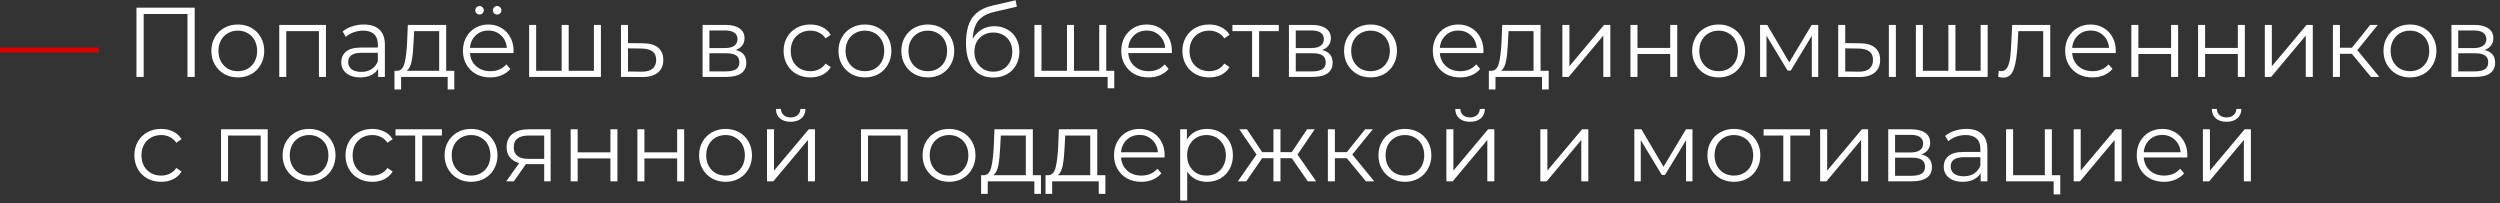 <?xml version="1.0" encoding="UTF-8"?> <svg xmlns="http://www.w3.org/2000/svg" width="455" height="37" viewBox="0 0 455 37" fill="none"><rect x="0" y="0" width="455" height="37" fill="#333333" stroke="none"/> <path d="M-6.10352e-05 8.654H18V9.572H-6.10352e-05V8.654Z" fill="#DE0000"></path> <path d="M35.437 1.4V13.999H34.123V2.552H26.149V13.999H24.835V1.4H35.437ZM43.288 14.089C42.376 14.089 41.554 13.886 40.822 13.477C40.09 13.057 39.514 12.482 39.094 11.749C38.674 11.018 38.464 10.19 38.464 9.266C38.464 8.342 38.674 7.514 39.094 6.782C39.514 6.05 40.09 5.48 40.822 5.072C41.554 4.664 42.376 4.46 43.288 4.46C44.2 4.46 45.022 4.664 45.754 5.072C46.486 5.48 47.056 6.05 47.464 6.782C47.884 7.514 48.094 8.342 48.094 9.266C48.094 10.19 47.884 11.018 47.464 11.749C47.056 12.482 46.486 13.057 45.754 13.477C45.022 13.886 44.2 14.089 43.288 14.089ZM43.288 12.956C43.96 12.956 44.56 12.806 45.088 12.505C45.628 12.194 46.048 11.755 46.348 11.191C46.648 10.627 46.798 9.986 46.798 9.266C46.798 8.546 46.648 7.904 46.348 7.34C46.048 6.776 45.628 6.344 45.088 6.044C44.56 5.732 43.96 5.576 43.288 5.576C42.616 5.576 42.01 5.732 41.47 6.044C40.942 6.344 40.522 6.776 40.21 7.34C39.91 7.904 39.76 8.546 39.76 9.266C39.76 9.986 39.91 10.627 40.21 11.191C40.522 11.755 40.942 12.194 41.47 12.505C42.01 12.806 42.616 12.956 43.288 12.956ZM59.322 4.532V13.999H58.044V5.666H52.104V13.999H50.826V4.532H59.322ZM66.213 4.46C67.449 4.46 68.397 4.772 69.057 5.396C69.717 6.008 70.047 6.92 70.047 8.132V13.999H68.823V12.524C68.535 13.015 68.109 13.399 67.545 13.675C66.993 13.951 66.333 14.089 65.565 14.089C64.509 14.089 63.669 13.838 63.045 13.334C62.421 12.829 62.109 12.164 62.109 11.335C62.109 10.531 62.397 9.884 62.973 9.392C63.561 8.9 64.491 8.654 65.763 8.654H68.769V8.078C68.769 7.262 68.541 6.644 68.085 6.224C67.629 5.792 66.963 5.576 66.087 5.576C65.487 5.576 64.911 5.678 64.359 5.882C63.807 6.074 63.333 6.344 62.937 6.692L62.361 5.738C62.841 5.33 63.417 5.018 64.089 4.802C64.761 4.574 65.469 4.46 66.213 4.46ZM65.763 13.082C66.483 13.082 67.101 12.919 67.617 12.595C68.133 12.259 68.517 11.78 68.769 11.155V9.608H65.799C64.179 9.608 63.369 10.171 63.369 11.3C63.369 11.851 63.579 12.29 63.999 12.614C64.419 12.925 65.007 13.082 65.763 13.082ZM82.683 12.883V16.285H81.477V13.999H72.999V16.285H71.793V12.883H72.333C72.969 12.848 73.401 12.38 73.629 11.479C73.857 10.579 74.013 9.32 74.097 7.7L74.223 4.532H81.207V12.883H82.683ZM75.267 7.772C75.207 9.116 75.093 10.226 74.925 11.101C74.757 11.966 74.457 12.559 74.025 12.883H79.929V5.666H75.375L75.267 7.772ZM93.453 9.662H85.533C85.605 10.646 85.983 11.444 86.667 12.056C87.351 12.655 88.215 12.956 89.259 12.956C89.847 12.956 90.387 12.854 90.879 12.649C91.371 12.434 91.797 12.121 92.157 11.713L92.877 12.541C92.457 13.046 91.929 13.43 91.293 13.694C90.669 13.957 89.979 14.089 89.223 14.089C88.251 14.089 87.387 13.886 86.631 13.477C85.887 13.057 85.305 12.482 84.885 11.749C84.465 11.018 84.255 10.19 84.255 9.266C84.255 8.342 84.453 7.514 84.849 6.782C85.257 6.05 85.809 5.48 86.505 5.072C87.213 4.664 88.005 4.46 88.881 4.46C89.757 4.46 90.543 4.664 91.239 5.072C91.935 5.48 92.481 6.05 92.877 6.782C93.273 7.502 93.471 8.33 93.471 9.266L93.453 9.662ZM88.881 5.558C87.969 5.558 87.201 5.852 86.577 6.44C85.965 7.016 85.617 7.772 85.533 8.708H92.247C92.163 7.772 91.809 7.016 91.185 6.44C90.573 5.852 89.805 5.558 88.881 5.558ZM87.279 2.642C87.063 2.642 86.877 2.57 86.721 2.426C86.577 2.282 86.505 2.096 86.505 1.868C86.505 1.652 86.577 1.472 86.721 1.328C86.877 1.172 87.063 1.094 87.279 1.094C87.483 1.094 87.663 1.172 87.819 1.328C87.975 1.472 88.053 1.652 88.053 1.868C88.053 2.084 87.975 2.27 87.819 2.426C87.675 2.57 87.495 2.642 87.279 2.642ZM90.483 2.642C90.267 2.642 90.081 2.57 89.925 2.426C89.781 2.27 89.709 2.084 89.709 1.868C89.709 1.652 89.787 1.472 89.943 1.328C90.099 1.172 90.279 1.094 90.483 1.094C90.699 1.094 90.879 1.172 91.023 1.328C91.179 1.472 91.257 1.652 91.257 1.868C91.257 2.096 91.179 2.282 91.023 2.426C90.879 2.57 90.699 2.642 90.483 2.642ZM109.368 4.532V13.999H96.3V4.532H97.578V12.883H102.222V4.532H103.5V12.883H108.09V4.532H109.368ZM117.085 7.88C118.273 7.892 119.173 8.156 119.785 8.672C120.409 9.188 120.721 9.932 120.721 10.903C120.721 11.912 120.385 12.685 119.713 13.226C119.053 13.765 118.093 14.03 116.833 14.018L113.017 13.999V4.532H114.295V7.844L117.085 7.88ZM116.761 13.046C117.637 13.057 118.297 12.883 118.741 12.524C119.197 12.152 119.425 11.611 119.425 10.903C119.425 10.207 119.203 9.692 118.759 9.356C118.315 9.02 117.649 8.846 116.761 8.834L114.295 8.798V13.009L116.761 13.046ZM133.901 9.104C135.185 9.404 135.827 10.178 135.827 11.425C135.827 12.254 135.521 12.889 134.909 13.334C134.297 13.777 133.385 13.999 132.173 13.999H127.871V4.532H132.047C133.127 4.532 133.973 4.742 134.585 5.162C135.197 5.582 135.503 6.182 135.503 6.962C135.503 7.478 135.359 7.922 135.071 8.294C134.795 8.654 134.405 8.924 133.901 9.104ZM129.113 8.744H131.957C132.689 8.744 133.247 8.606 133.631 8.33C134.027 8.054 134.225 7.652 134.225 7.124C134.225 6.596 134.027 6.2 133.631 5.936C133.247 5.672 132.689 5.54 131.957 5.54H129.113V8.744ZM132.119 12.992C132.935 12.992 133.547 12.86 133.955 12.595C134.363 12.332 134.567 11.918 134.567 11.354C134.567 10.79 134.381 10.376 134.009 10.111C133.637 9.836 133.049 9.698 132.245 9.698H129.113V12.992H132.119ZM147.493 14.089C146.557 14.089 145.717 13.886 144.973 13.477C144.241 13.069 143.665 12.499 143.245 11.768C142.825 11.024 142.615 10.19 142.615 9.266C142.615 8.342 142.825 7.514 143.245 6.782C143.665 6.05 144.241 5.48 144.973 5.072C145.717 4.664 146.557 4.46 147.493 4.46C148.309 4.46 149.035 4.622 149.671 4.946C150.319 5.258 150.829 5.72 151.201 6.332L150.247 6.98C149.935 6.512 149.539 6.164 149.059 5.936C148.579 5.696 148.057 5.576 147.493 5.576C146.809 5.576 146.191 5.732 145.639 6.044C145.099 6.344 144.673 6.776 144.361 7.34C144.061 7.904 143.911 8.546 143.911 9.266C143.911 9.998 144.061 10.646 144.361 11.21C144.673 11.761 145.099 12.194 145.639 12.505C146.191 12.806 146.809 12.956 147.493 12.956C148.057 12.956 148.579 12.841 149.059 12.614C149.539 12.386 149.935 12.037 150.247 11.569L151.201 12.217C150.829 12.829 150.319 13.297 149.671 13.621C149.023 13.934 148.297 14.089 147.493 14.089ZM157.423 14.089C156.511 14.089 155.689 13.886 154.957 13.477C154.225 13.057 153.649 12.482 153.229 11.749C152.809 11.018 152.599 10.19 152.599 9.266C152.599 8.342 152.809 7.514 153.229 6.782C153.649 6.05 154.225 5.48 154.957 5.072C155.689 4.664 156.511 4.46 157.423 4.46C158.335 4.46 159.157 4.664 159.889 5.072C160.621 5.48 161.191 6.05 161.599 6.782C162.019 7.514 162.229 8.342 162.229 9.266C162.229 10.19 162.019 11.018 161.599 11.749C161.191 12.482 160.621 13.057 159.889 13.477C159.157 13.886 158.335 14.089 157.423 14.089ZM157.423 12.956C158.095 12.956 158.695 12.806 159.223 12.505C159.763 12.194 160.183 11.755 160.483 11.191C160.783 10.627 160.933 9.986 160.933 9.266C160.933 8.546 160.783 7.904 160.483 7.34C160.183 6.776 159.763 6.344 159.223 6.044C158.695 5.732 158.095 5.576 157.423 5.576C156.751 5.576 156.145 5.732 155.605 6.044C155.077 6.344 154.657 6.776 154.345 7.34C154.045 7.904 153.895 8.546 153.895 9.266C153.895 9.986 154.045 10.627 154.345 11.191C154.657 11.755 155.077 12.194 155.605 12.505C156.145 12.806 156.751 12.956 157.423 12.956ZM168.867 14.089C167.955 14.089 167.133 13.886 166.401 13.477C165.669 13.057 165.093 12.482 164.673 11.749C164.253 11.018 164.043 10.19 164.043 9.266C164.043 8.342 164.253 7.514 164.673 6.782C165.093 6.05 165.669 5.48 166.401 5.072C167.133 4.664 167.955 4.46 168.867 4.46C169.779 4.46 170.601 4.664 171.333 5.072C172.065 5.48 172.635 6.05 173.043 6.782C173.463 7.514 173.673 8.342 173.673 9.266C173.673 10.19 173.463 11.018 173.043 11.749C172.635 12.482 172.065 13.057 171.333 13.477C170.601 13.886 169.779 14.089 168.867 14.089ZM168.867 12.956C169.539 12.956 170.139 12.806 170.667 12.505C171.207 12.194 171.627 11.755 171.927 11.191C172.227 10.627 172.377 9.986 172.377 9.266C172.377 8.546 172.227 7.904 171.927 7.34C171.627 6.776 171.207 6.344 170.667 6.044C170.139 5.732 169.539 5.576 168.867 5.576C168.195 5.576 167.589 5.732 167.049 6.044C166.521 6.344 166.101 6.776 165.789 7.34C165.489 7.904 165.339 8.546 165.339 9.266C165.339 9.986 165.489 10.627 165.789 11.191C166.101 11.755 166.521 12.194 167.049 12.505C167.589 12.806 168.195 12.956 168.867 12.956ZM180.994 4.766C181.87 4.766 182.65 4.964 183.334 5.36C184.03 5.744 184.57 6.29 184.954 6.998C185.338 7.694 185.53 8.492 185.53 9.392C185.53 10.316 185.326 11.137 184.918 11.857C184.522 12.566 183.964 13.117 183.244 13.514C182.524 13.909 181.696 14.107 180.76 14.107C179.188 14.107 177.97 13.556 177.106 12.451C176.242 11.348 175.81 9.824 175.81 7.88C175.81 5.852 176.194 4.298 176.962 3.218C177.742 2.138 178.954 1.406 180.598 1.022L184.846 0.05L185.062 1.22L181.066 2.138C179.71 2.438 178.714 2.972 178.078 3.74C177.442 4.496 177.094 5.618 177.034 7.106C177.418 6.374 177.952 5.804 178.636 5.396C179.32 4.976 180.106 4.766 180.994 4.766ZM180.796 13.046C181.456 13.046 182.044 12.896 182.56 12.595C183.088 12.284 183.496 11.851 183.784 11.3C184.084 10.748 184.234 10.123 184.234 9.428C184.234 8.732 184.09 8.12 183.802 7.592C183.514 7.064 183.106 6.656 182.578 6.368C182.062 6.068 181.468 5.918 180.796 5.918C180.124 5.918 179.524 6.068 178.996 6.368C178.48 6.656 178.072 7.064 177.772 7.592C177.484 8.12 177.34 8.732 177.34 9.428C177.34 10.123 177.484 10.748 177.772 11.3C178.072 11.851 178.486 12.284 179.014 12.595C179.542 12.896 180.136 13.046 180.796 13.046ZM201.337 4.532V13.999H188.269V4.532H189.547V12.883H194.191V4.532H195.469V12.883H200.059V4.532H201.337ZM202.795 12.883V16.07H201.589V13.999H199.987V12.883H202.795ZM213.266 9.662H205.346C205.418 10.646 205.796 11.444 206.48 12.056C207.164 12.655 208.028 12.956 209.072 12.956C209.66 12.956 210.2 12.854 210.692 12.649C211.184 12.434 211.61 12.121 211.97 11.713L212.69 12.541C212.27 13.046 211.742 13.43 211.106 13.694C210.482 13.957 209.792 14.089 209.036 14.089C208.064 14.089 207.2 13.886 206.444 13.477C205.7 13.057 205.118 12.482 204.698 11.749C204.278 11.018 204.068 10.19 204.068 9.266C204.068 8.342 204.266 7.514 204.662 6.782C205.07 6.05 205.622 5.48 206.318 5.072C207.026 4.664 207.818 4.46 208.694 4.46C209.57 4.46 210.356 4.664 211.052 5.072C211.748 5.48 212.294 6.05 212.69 6.782C213.086 7.502 213.284 8.33 213.284 9.266L213.266 9.662ZM208.694 5.558C207.782 5.558 207.014 5.852 206.39 6.44C205.778 7.016 205.43 7.772 205.346 8.708H212.06C211.976 7.772 211.622 7.016 210.998 6.44C210.386 5.852 209.618 5.558 208.694 5.558ZM220.073 14.089C219.137 14.089 218.297 13.886 217.553 13.477C216.821 13.069 216.245 12.499 215.825 11.768C215.405 11.024 215.195 10.19 215.195 9.266C215.195 8.342 215.405 7.514 215.825 6.782C216.245 6.05 216.821 5.48 217.553 5.072C218.297 4.664 219.137 4.46 220.073 4.46C220.889 4.46 221.615 4.622 222.251 4.946C222.899 5.258 223.409 5.72 223.781 6.332L222.827 6.98C222.515 6.512 222.119 6.164 221.639 5.936C221.159 5.696 220.637 5.576 220.073 5.576C219.389 5.576 218.771 5.732 218.219 6.044C217.679 6.344 217.253 6.776 216.941 7.34C216.641 7.904 216.491 8.546 216.491 9.266C216.491 9.998 216.641 10.646 216.941 11.21C217.253 11.761 217.679 12.194 218.219 12.505C218.771 12.806 219.389 12.956 220.073 12.956C220.637 12.956 221.159 12.841 221.639 12.614C222.119 12.386 222.515 12.037 222.827 11.569L223.781 12.217C223.409 12.829 222.899 13.297 222.251 13.621C221.603 13.934 220.877 14.089 220.073 14.089ZM232.74 5.666H229.158V13.999H227.88V5.666H224.298V4.532H232.74V5.666ZM240.617 9.104C241.901 9.404 242.543 10.178 242.543 11.425C242.543 12.254 242.237 12.889 241.625 13.334C241.013 13.777 240.101 13.999 238.889 13.999H234.587V4.532H238.763C239.843 4.532 240.689 4.742 241.301 5.162C241.913 5.582 242.219 6.182 242.219 6.962C242.219 7.478 242.075 7.922 241.787 8.294C241.511 8.654 241.121 8.924 240.617 9.104ZM235.829 8.744H238.673C239.405 8.744 239.963 8.606 240.347 8.33C240.743 8.054 240.941 7.652 240.941 7.124C240.941 6.596 240.743 6.2 240.347 5.936C239.963 5.672 239.405 5.54 238.673 5.54H235.829V8.744ZM238.835 12.992C239.651 12.992 240.263 12.86 240.671 12.595C241.079 12.332 241.283 11.918 241.283 11.354C241.283 10.79 241.097 10.376 240.725 10.111C240.353 9.836 239.765 9.698 238.961 9.698H235.829V12.992H238.835ZM249.445 14.089C248.533 14.089 247.711 13.886 246.979 13.477C246.247 13.057 245.671 12.482 245.251 11.749C244.831 11.018 244.621 10.19 244.621 9.266C244.621 8.342 244.831 7.514 245.251 6.782C245.671 6.05 246.247 5.48 246.979 5.072C247.711 4.664 248.533 4.46 249.445 4.46C250.357 4.46 251.179 4.664 251.911 5.072C252.643 5.48 253.213 6.05 253.621 6.782C254.041 7.514 254.251 8.342 254.251 9.266C254.251 10.19 254.041 11.018 253.621 11.749C253.213 12.482 252.643 13.057 251.911 13.477C251.179 13.886 250.357 14.089 249.445 14.089ZM249.445 12.956C250.117 12.956 250.717 12.806 251.245 12.505C251.785 12.194 252.205 11.755 252.505 11.191C252.805 10.627 252.955 9.986 252.955 9.266C252.955 8.546 252.805 7.904 252.505 7.34C252.205 6.776 251.785 6.344 251.245 6.044C250.717 5.732 250.117 5.576 249.445 5.576C248.773 5.576 248.167 5.732 247.627 6.044C247.099 6.344 246.679 6.776 246.367 7.34C246.067 7.904 245.917 8.546 245.917 9.266C245.917 9.986 246.067 10.627 246.367 11.191C246.679 11.755 247.099 12.194 247.627 12.505C248.167 12.806 248.773 12.956 249.445 12.956ZM269.973 9.662H262.053C262.125 10.646 262.503 11.444 263.187 12.056C263.871 12.655 264.735 12.956 265.779 12.956C266.367 12.956 266.907 12.854 267.399 12.649C267.891 12.434 268.317 12.121 268.677 11.713L269.397 12.541C268.977 13.046 268.449 13.43 267.813 13.694C267.189 13.957 266.499 14.089 265.743 14.089C264.771 14.089 263.907 13.886 263.151 13.477C262.407 13.057 261.825 12.482 261.405 11.749C260.985 11.018 260.775 10.19 260.775 9.266C260.775 8.342 260.973 7.514 261.369 6.782C261.777 6.05 262.329 5.48 263.025 5.072C263.733 4.664 264.525 4.46 265.401 4.46C266.277 4.46 267.063 4.664 267.759 5.072C268.455 5.48 269.001 6.05 269.397 6.782C269.793 7.502 269.991 8.33 269.991 9.266L269.973 9.662ZM265.401 5.558C264.489 5.558 263.721 5.852 263.097 6.44C262.485 7.016 262.137 7.772 262.053 8.708H268.767C268.683 7.772 268.329 7.016 267.705 6.44C267.093 5.852 266.325 5.558 265.401 5.558ZM281.861 12.883V16.285H280.655V13.999H272.177V16.285H270.971V12.883H271.511C272.147 12.848 272.579 12.38 272.807 11.479C273.035 10.579 273.191 9.32 273.275 7.7L273.401 4.532H280.385V12.883H281.861ZM274.445 7.772C274.385 9.116 274.271 10.226 274.103 11.101C273.935 11.966 273.635 12.559 273.203 12.883H279.107V5.666H274.553L274.445 7.772ZM284.351 4.532H285.629V12.056L291.947 4.532H293.081V13.999H291.803V6.476L285.503 13.999H284.351V4.532ZM296.744 4.532H298.022V8.726H303.98V4.532H305.258V13.999H303.98V9.824H298.022V13.999H296.744V4.532ZM312.796 14.089C311.884 14.089 311.062 13.886 310.33 13.477C309.598 13.057 309.022 12.482 308.602 11.749C308.182 11.018 307.972 10.19 307.972 9.266C307.972 8.342 308.182 7.514 308.602 6.782C309.022 6.05 309.598 5.48 310.33 5.072C311.062 4.664 311.884 4.46 312.796 4.46C313.708 4.46 314.53 4.664 315.262 5.072C315.994 5.48 316.564 6.05 316.972 6.782C317.392 7.514 317.602 8.342 317.602 9.266C317.602 10.19 317.392 11.018 316.972 11.749C316.564 12.482 315.994 13.057 315.262 13.477C314.53 13.886 313.708 14.089 312.796 14.089ZM312.796 12.956C313.468 12.956 314.068 12.806 314.596 12.505C315.136 12.194 315.556 11.755 315.856 11.191C316.156 10.627 316.306 9.986 316.306 9.266C316.306 8.546 316.156 7.904 315.856 7.34C315.556 6.776 315.136 6.344 314.596 6.044C314.068 5.732 313.468 5.576 312.796 5.576C312.124 5.576 311.518 5.732 310.978 6.044C310.45 6.344 310.03 6.776 309.718 7.34C309.418 7.904 309.268 8.546 309.268 9.266C309.268 9.986 309.418 10.627 309.718 11.191C310.03 11.755 310.45 12.194 310.978 12.505C311.518 12.806 312.124 12.956 312.796 12.956ZM330.918 4.532V13.999H329.748V6.512L325.914 12.848H325.338L321.504 6.494V13.999H320.334V4.532H321.63L325.644 11.354L329.73 4.532H330.918ZM338.532 7.88C339.72 7.892 340.626 8.156 341.25 8.672C341.874 9.188 342.186 9.932 342.186 10.903C342.186 11.912 341.85 12.685 341.178 13.226C340.506 13.765 339.546 14.03 338.298 14.018L334.554 13.999V4.532H335.832V7.844L338.532 7.88ZM343.77 4.532H345.048V13.999H343.77V4.532ZM338.226 13.046C339.102 13.057 339.762 12.883 340.206 12.524C340.662 12.152 340.89 11.611 340.89 10.903C340.89 10.207 340.668 9.692 340.224 9.356C339.78 9.02 339.114 8.846 338.226 8.834L335.832 8.798V13.009L338.226 13.046ZM361.755 4.532V13.999H348.687V4.532H349.965V12.883H354.609V4.532H355.887V12.883H360.477V4.532H361.755ZM373.144 4.532V13.999H371.866V5.666H367.33L367.204 8.006C367.108 9.974 366.88 11.486 366.52 12.541C366.16 13.598 365.518 14.126 364.594 14.126C364.342 14.126 364.036 14.078 363.676 13.982L363.766 12.883C363.982 12.931 364.132 12.956 364.216 12.956C364.708 12.956 365.08 12.727 365.332 12.271C365.584 11.816 365.752 11.252 365.836 10.579C365.92 9.908 365.992 9.02 366.052 7.916L366.214 4.532H373.144ZM385.057 9.662H377.137C377.209 10.646 377.587 11.444 378.271 12.056C378.955 12.655 379.819 12.956 380.863 12.956C381.451 12.956 381.991 12.854 382.483 12.649C382.975 12.434 383.401 12.121 383.761 11.713L384.481 12.541C384.061 13.046 383.533 13.43 382.897 13.694C382.273 13.957 381.583 14.089 380.827 14.089C379.855 14.089 378.991 13.886 378.235 13.477C377.491 13.057 376.909 12.482 376.489 11.749C376.069 11.018 375.859 10.19 375.859 9.266C375.859 8.342 376.057 7.514 376.453 6.782C376.861 6.05 377.413 5.48 378.109 5.072C378.817 4.664 379.609 4.46 380.485 4.46C381.361 4.46 382.147 4.664 382.843 5.072C383.539 5.48 384.085 6.05 384.481 6.782C384.877 7.502 385.075 8.33 385.075 9.266L385.057 9.662ZM380.485 5.558C379.573 5.558 378.805 5.852 378.181 6.44C377.569 7.016 377.221 7.772 377.137 8.708H383.851C383.767 7.772 383.413 7.016 382.789 6.44C382.177 5.852 381.409 5.558 380.485 5.558ZM387.904 4.532H389.182V8.726H395.14V4.532H396.418V13.999H395.14V9.824H389.182V13.999H387.904V4.532ZM400.05 4.532H401.328V8.726H407.286V4.532H408.564V13.999H407.286V9.824H401.328V13.999H400.05V4.532ZM412.197 4.532H413.475V12.056L419.793 4.532H420.927V13.999H419.649V6.476L413.349 13.999H412.197V4.532ZM428.027 9.788H425.867V13.999H424.589V4.532H425.867V8.69H428.045L431.375 4.532H432.761L429.035 9.122L433.031 13.999H431.519L428.027 9.788ZM438.62 14.089C437.708 14.089 436.886 13.886 436.154 13.477C435.422 13.057 434.846 12.482 434.426 11.749C434.006 11.018 433.796 10.19 433.796 9.266C433.796 8.342 434.006 7.514 434.426 6.782C434.846 6.05 435.422 5.48 436.154 5.072C436.886 4.664 437.708 4.46 438.62 4.46C439.532 4.46 440.354 4.664 441.086 5.072C441.818 5.48 442.388 6.05 442.796 6.782C443.216 7.514 443.426 8.342 443.426 9.266C443.426 10.19 443.216 11.018 442.796 11.749C442.388 12.482 441.818 13.057 441.086 13.477C440.354 13.886 439.532 14.089 438.62 14.089ZM438.62 12.956C439.292 12.956 439.892 12.806 440.42 12.505C440.96 12.194 441.38 11.755 441.68 11.191C441.98 10.627 442.13 9.986 442.13 9.266C442.13 8.546 441.98 7.904 441.68 7.34C441.38 6.776 440.96 6.344 440.42 6.044C439.892 5.732 439.292 5.576 438.62 5.576C437.948 5.576 437.342 5.732 436.802 6.044C436.274 6.344 435.854 6.776 435.542 7.34C435.242 7.904 435.092 8.546 435.092 9.266C435.092 9.986 435.242 10.627 435.542 11.191C435.854 11.755 436.274 12.194 436.802 12.505C437.342 12.806 437.948 12.956 438.62 12.956ZM452.188 9.104C453.472 9.404 454.114 10.178 454.114 11.425C454.114 12.254 453.808 12.889 453.196 13.334C452.584 13.777 451.672 13.999 450.46 13.999H446.158V4.532H450.334C451.414 4.532 452.26 4.742 452.872 5.162C453.484 5.582 453.79 6.182 453.79 6.962C453.79 7.478 453.646 7.922 453.358 8.294C453.082 8.654 452.692 8.924 452.188 9.104ZM447.4 8.744H450.244C450.976 8.744 451.534 8.606 451.918 8.33C452.314 8.054 452.512 7.652 452.512 7.124C452.512 6.596 452.314 6.2 451.918 5.936C451.534 5.672 450.976 5.54 450.244 5.54H447.4V8.744ZM450.406 12.992C451.222 12.992 451.834 12.86 452.242 12.595C452.65 12.332 452.854 11.918 452.854 11.354C452.854 10.79 452.668 10.376 452.296 10.111C451.924 9.836 451.336 9.698 450.532 9.698H447.4V12.992H450.406ZM29.333 33.09C28.397 33.09 27.557 32.886 26.813 32.477C26.081 32.069 25.505 31.5 25.085 30.767C24.665 30.023 24.455 29.189 24.455 28.265C24.455 27.341 24.665 26.514 25.085 25.782C25.505 25.049 26.081 24.48 26.813 24.072C27.557 23.663 28.397 23.459 29.333 23.459C30.149 23.459 30.875 23.622 31.511 23.945C32.159 24.258 32.669 24.72 33.041 25.331L32.087 25.98C31.775 25.512 31.379 25.163 30.899 24.936C30.419 24.695 29.897 24.576 29.333 24.576C28.649 24.576 28.031 24.732 27.479 25.044C26.939 25.343 26.513 25.776 26.201 26.34C25.901 26.904 25.751 27.546 25.751 28.265C25.751 28.997 25.901 29.645 26.201 30.209C26.513 30.762 26.939 31.194 27.479 31.506C28.031 31.805 28.649 31.956 29.333 31.956C29.897 31.956 30.419 31.841 30.899 31.613C31.379 31.386 31.775 31.038 32.087 30.57L33.041 31.218C32.669 31.829 32.159 32.297 31.511 32.621C30.863 32.934 30.137 33.09 29.333 33.09ZM48.722 23.532V32.999H47.444V24.666H41.504V32.999H40.226V23.532H48.722ZM56.261 33.09C55.349 33.09 54.527 32.886 53.795 32.477C53.063 32.057 52.487 31.482 52.067 30.75C51.647 30.017 51.437 29.189 51.437 28.265C51.437 27.341 51.647 26.514 52.067 25.782C52.487 25.049 53.063 24.48 53.795 24.072C54.527 23.663 55.349 23.459 56.261 23.459C57.173 23.459 57.995 23.663 58.727 24.072C59.459 24.48 60.029 25.049 60.437 25.782C60.857 26.514 61.067 27.341 61.067 28.265C61.067 29.189 60.857 30.017 60.437 30.75C60.029 31.482 59.459 32.057 58.727 32.477C57.995 32.886 57.173 33.09 56.261 33.09ZM56.261 31.956C56.933 31.956 57.533 31.805 58.061 31.506C58.601 31.194 59.021 30.756 59.321 30.192C59.621 29.628 59.771 28.985 59.771 28.265C59.771 27.546 59.621 26.904 59.321 26.34C59.021 25.776 58.601 25.343 58.061 25.044C57.533 24.732 56.933 24.576 56.261 24.576C55.589 24.576 54.983 24.732 54.443 25.044C53.915 25.343 53.495 25.776 53.183 26.34C52.883 26.904 52.733 27.546 52.733 28.265C52.733 28.985 52.883 29.628 53.183 30.192C53.495 30.756 53.915 31.194 54.443 31.506C54.983 31.805 55.589 31.956 56.261 31.956ZM67.758 33.09C66.822 33.09 65.982 32.886 65.238 32.477C64.506 32.069 63.93 31.5 63.51 30.767C63.09 30.023 62.88 29.189 62.88 28.265C62.88 27.341 63.09 26.514 63.51 25.782C63.93 25.049 64.506 24.48 65.238 24.072C65.982 23.663 66.822 23.459 67.758 23.459C68.574 23.459 69.3 23.622 69.936 23.945C70.584 24.258 71.094 24.72 71.466 25.331L70.512 25.98C70.2 25.512 69.804 25.163 69.324 24.936C68.844 24.695 68.322 24.576 67.758 24.576C67.074 24.576 66.456 24.732 65.904 25.044C65.364 25.343 64.938 25.776 64.626 26.34C64.326 26.904 64.176 27.546 64.176 28.265C64.176 28.997 64.326 29.645 64.626 30.209C64.938 30.762 65.364 31.194 65.904 31.506C66.456 31.805 67.074 31.956 67.758 31.956C68.322 31.956 68.844 31.841 69.324 31.613C69.804 31.386 70.2 31.038 70.512 30.57L71.466 31.218C71.094 31.829 70.584 32.297 69.936 32.621C69.288 32.934 68.562 33.09 67.758 33.09ZM80.425 24.666H76.843V32.999H75.565V24.666H71.983V23.532H80.425V24.666ZM85.74 33.09C84.828 33.09 84.006 32.886 83.274 32.477C82.542 32.057 81.966 31.482 81.546 30.75C81.126 30.017 80.916 29.189 80.916 28.265C80.916 27.341 81.126 26.514 81.546 25.782C81.966 25.049 82.542 24.48 83.274 24.072C84.006 23.663 84.828 23.459 85.74 23.459C86.652 23.459 87.474 23.663 88.206 24.072C88.938 24.48 89.508 25.049 89.916 25.782C90.336 26.514 90.546 27.341 90.546 28.265C90.546 29.189 90.336 30.017 89.916 30.75C89.508 31.482 88.938 32.057 88.206 32.477C87.474 32.886 86.652 33.09 85.74 33.09ZM85.74 31.956C86.412 31.956 87.012 31.805 87.54 31.506C88.08 31.194 88.5 30.756 88.8 30.192C89.1 29.628 89.25 28.985 89.25 28.265C89.25 27.546 89.1 26.904 88.8 26.34C88.5 25.776 88.08 25.343 87.54 25.044C87.012 24.732 86.412 24.576 85.74 24.576C85.068 24.576 84.462 24.732 83.922 25.044C83.394 25.343 82.974 25.776 82.662 26.34C82.362 26.904 82.212 27.546 82.212 28.265C82.212 28.985 82.362 29.628 82.662 30.192C82.974 30.756 83.394 31.194 83.922 31.506C84.462 31.805 85.068 31.956 85.74 31.956ZM100.215 23.532V32.999H99.045V29.867H96.075H95.715L93.519 32.999H92.133L94.491 29.688C93.759 29.483 93.195 29.136 92.799 28.643C92.403 28.151 92.205 27.527 92.205 26.771C92.205 25.715 92.565 24.912 93.285 24.36C94.005 23.808 94.989 23.532 96.237 23.532H100.215ZM93.501 26.808C93.501 28.212 94.395 28.913 96.183 28.913H99.045V24.666H96.273C94.425 24.666 93.501 25.38 93.501 26.808ZM103.859 23.532H105.137V27.726H111.095V23.532H112.373V32.999H111.095V28.823H105.137V32.999H103.859V23.532ZM116.005 23.532H117.283V27.726H123.241V23.532H124.519V32.999H123.241V28.823H117.283V32.999H116.005V23.532ZM132.058 33.09C131.146 33.09 130.324 32.886 129.592 32.477C128.86 32.057 128.284 31.482 127.864 30.75C127.444 30.017 127.234 29.189 127.234 28.265C127.234 27.341 127.444 26.514 127.864 25.782C128.284 25.049 128.86 24.48 129.592 24.072C130.324 23.663 131.146 23.459 132.058 23.459C132.97 23.459 133.792 23.663 134.524 24.072C135.256 24.48 135.826 25.049 136.234 25.782C136.654 26.514 136.864 27.341 136.864 28.265C136.864 29.189 136.654 30.017 136.234 30.75C135.826 31.482 135.256 32.057 134.524 32.477C133.792 32.886 132.97 33.09 132.058 33.09ZM132.058 31.956C132.73 31.956 133.33 31.805 133.858 31.506C134.398 31.194 134.818 30.756 135.118 30.192C135.418 29.628 135.568 28.985 135.568 28.265C135.568 27.546 135.418 26.904 135.118 26.34C134.818 25.776 134.398 25.343 133.858 25.044C133.33 24.732 132.73 24.576 132.058 24.576C131.386 24.576 130.78 24.732 130.24 25.044C129.712 25.343 129.292 25.776 128.98 26.34C128.68 26.904 128.53 27.546 128.53 28.265C128.53 28.985 128.68 29.628 128.98 30.192C129.292 30.756 129.712 31.194 130.24 31.506C130.78 31.805 131.386 31.956 132.058 31.956ZM139.595 23.532H140.873V31.055L147.191 23.532H148.325V32.999H147.047V25.476L140.747 32.999H139.595V23.532ZM143.897 22.163C143.081 22.163 142.433 21.959 141.953 21.552C141.473 21.143 141.227 20.567 141.215 19.823H142.133C142.145 20.291 142.313 20.669 142.637 20.957C142.961 21.233 143.381 21.372 143.897 21.372C144.413 21.372 144.833 21.233 145.157 20.957C145.493 20.669 145.667 20.291 145.679 19.823H146.597C146.585 20.567 146.333 21.143 145.841 21.552C145.361 21.959 144.713 22.163 143.897 22.163ZM165.195 23.532V32.999H163.917V24.666H157.977V32.999H156.699V23.532H165.195ZM172.734 33.09C171.822 33.09 171 32.886 170.268 32.477C169.536 32.057 168.96 31.482 168.54 30.75C168.12 30.017 167.91 29.189 167.91 28.265C167.91 27.341 168.12 26.514 168.54 25.782C168.96 25.049 169.536 24.48 170.268 24.072C171 23.663 171.822 23.459 172.734 23.459C173.646 23.459 174.468 23.663 175.2 24.072C175.932 24.48 176.502 25.049 176.91 25.782C177.33 26.514 177.54 27.341 177.54 28.265C177.54 29.189 177.33 30.017 176.91 30.75C176.502 31.482 175.932 32.057 175.2 32.477C174.468 32.886 173.646 33.09 172.734 33.09ZM172.734 31.956C173.406 31.956 174.006 31.805 174.534 31.506C175.074 31.194 175.494 30.756 175.794 30.192C176.094 29.628 176.244 28.985 176.244 28.265C176.244 27.546 176.094 26.904 175.794 26.34C175.494 25.776 175.074 25.343 174.534 25.044C174.006 24.732 173.406 24.576 172.734 24.576C172.062 24.576 171.456 24.732 170.916 25.044C170.388 25.343 169.968 25.776 169.656 26.34C169.356 26.904 169.206 27.546 169.206 28.265C169.206 28.985 169.356 29.628 169.656 30.192C169.968 30.756 170.388 31.194 170.916 31.506C171.456 31.805 172.062 31.956 172.734 31.956ZM189.452 31.884V35.285H188.246V32.999H179.768V35.285H178.562V31.884H179.102C179.738 31.848 180.17 31.38 180.398 30.48C180.626 29.579 180.782 28.32 180.866 26.7L180.992 23.532H187.976V31.884H189.452ZM182.036 26.771C181.976 28.116 181.862 29.226 181.694 30.102C181.526 30.965 181.226 31.559 180.794 31.884H186.698V24.666H182.144L182.036 26.771ZM201.177 31.884V35.285H199.971V32.999H191.493V35.285H190.287V31.884H190.827C191.463 31.848 191.895 31.38 192.123 30.48C192.351 29.579 192.507 28.32 192.591 26.7L192.717 23.532H199.701V31.884H201.177ZM193.761 26.771C193.701 28.116 193.587 29.226 193.419 30.102C193.251 30.965 192.951 31.559 192.519 31.884H198.423V24.666H193.869L193.761 26.771ZM211.948 28.662H204.028C204.1 29.645 204.478 30.444 205.162 31.055C205.846 31.655 206.71 31.956 207.754 31.956C208.342 31.956 208.882 31.854 209.374 31.649C209.866 31.433 210.292 31.122 210.652 30.713L211.372 31.541C210.952 32.045 210.424 32.429 209.788 32.694C209.164 32.958 208.474 33.09 207.718 33.09C206.746 33.09 205.882 32.886 205.126 32.477C204.382 32.057 203.8 31.482 203.38 30.75C202.96 30.017 202.75 29.189 202.75 28.265C202.75 27.341 202.948 26.514 203.344 25.782C203.752 25.049 204.304 24.48 205 24.072C205.708 23.663 206.5 23.459 207.376 23.459C208.252 23.459 209.038 23.663 209.734 24.072C210.43 24.48 210.976 25.049 211.372 25.782C211.768 26.502 211.966 27.329 211.966 28.265L211.948 28.662ZM207.376 24.558C206.464 24.558 205.696 24.852 205.072 25.439C204.46 26.015 204.112 26.771 204.028 27.707H210.742C210.658 26.771 210.304 26.015 209.68 25.439C209.068 24.852 208.3 24.558 207.376 24.558ZM219.673 23.459C220.561 23.459 221.365 23.663 222.085 24.072C222.805 24.468 223.369 25.032 223.777 25.764C224.185 26.495 224.389 27.329 224.389 28.265C224.389 29.213 224.185 30.053 223.777 30.785C223.369 31.517 222.805 32.087 222.085 32.495C221.377 32.892 220.573 33.09 219.673 33.09C218.905 33.09 218.209 32.934 217.585 32.621C216.973 32.297 216.469 31.829 216.073 31.218V36.492H214.795V23.532H216.019V25.404C216.403 24.779 216.907 24.299 217.531 23.963C218.167 23.628 218.881 23.459 219.673 23.459ZM219.583 31.956C220.243 31.956 220.843 31.805 221.383 31.506C221.923 31.194 222.343 30.756 222.643 30.192C222.955 29.628 223.111 28.985 223.111 28.265C223.111 27.546 222.955 26.91 222.643 26.358C222.343 25.794 221.923 25.355 221.383 25.044C220.843 24.732 220.243 24.576 219.583 24.576C218.911 24.576 218.305 24.732 217.765 25.044C217.237 25.355 216.817 25.794 216.505 26.358C216.205 26.91 216.055 27.546 216.055 28.265C216.055 28.985 216.205 29.628 216.505 30.192C216.817 30.756 217.237 31.194 217.765 31.506C218.305 31.805 218.911 31.956 219.583 31.956ZM235.098 28.788H233.046V32.999H231.768V28.788H229.716L226.818 32.999H225.288L228.69 28.122L225.558 23.532H226.944L229.716 27.689H231.768V23.532H233.046V27.689H235.098L237.888 23.532H239.274L236.142 28.14L239.544 32.999H238.014L235.098 28.788ZM245.109 28.788H242.949V32.999H241.671V23.532H242.949V27.689H245.127L248.457 23.532H249.843L246.117 28.122L250.113 32.999H248.601L245.109 28.788ZM255.702 33.09C254.79 33.09 253.968 32.886 253.236 32.477C252.504 32.057 251.928 31.482 251.508 30.75C251.088 30.017 250.878 29.189 250.878 28.265C250.878 27.341 251.088 26.514 251.508 25.782C251.928 25.049 252.504 24.48 253.236 24.072C253.968 23.663 254.79 23.459 255.702 23.459C256.614 23.459 257.436 23.663 258.168 24.072C258.9 24.48 259.47 25.049 259.878 25.782C260.298 26.514 260.508 27.341 260.508 28.265C260.508 29.189 260.298 30.017 259.878 30.75C259.47 31.482 258.9 32.057 258.168 32.477C257.436 32.886 256.614 33.09 255.702 33.09ZM255.702 31.956C256.374 31.956 256.974 31.805 257.502 31.506C258.042 31.194 258.462 30.756 258.762 30.192C259.062 29.628 259.212 28.985 259.212 28.265C259.212 27.546 259.062 26.904 258.762 26.34C258.462 25.776 258.042 25.343 257.502 25.044C256.974 24.732 256.374 24.576 255.702 24.576C255.03 24.576 254.424 24.732 253.884 25.044C253.356 25.343 252.936 25.776 252.624 26.34C252.324 26.904 252.174 27.546 252.174 28.265C252.174 28.985 252.324 29.628 252.624 30.192C252.936 30.756 253.356 31.194 253.884 31.506C254.424 31.805 255.03 31.956 255.702 31.956ZM263.24 23.532H264.518V31.055L270.836 23.532H271.97V32.999H270.692V25.476L264.392 32.999H263.24V23.532ZM267.542 22.163C266.726 22.163 266.078 21.959 265.598 21.552C265.118 21.143 264.872 20.567 264.86 19.823H265.778C265.79 20.291 265.958 20.669 266.282 20.957C266.606 21.233 267.026 21.372 267.542 21.372C268.058 21.372 268.478 21.233 268.802 20.957C269.138 20.669 269.312 20.291 269.324 19.823H270.242C270.23 20.567 269.978 21.143 269.486 21.552C269.006 21.959 268.358 22.163 267.542 22.163ZM280.343 23.532H281.621V31.055L287.939 23.532H289.073V32.999H287.795V25.476L281.495 32.999H280.343V23.532ZM308.031 23.532V32.999H306.861V25.512L303.027 31.848H302.451L298.617 25.494V32.999H297.447V23.532H298.743L302.757 30.354L306.843 23.532H308.031ZM315.574 33.09C314.662 33.09 313.84 32.886 313.108 32.477C312.376 32.057 311.8 31.482 311.38 30.75C310.96 30.017 310.75 29.189 310.75 28.265C310.75 27.341 310.96 26.514 311.38 25.782C311.8 25.049 312.376 24.48 313.108 24.072C313.84 23.663 314.662 23.459 315.574 23.459C316.486 23.459 317.308 23.663 318.04 24.072C318.772 24.48 319.342 25.049 319.75 25.782C320.17 26.514 320.38 27.341 320.38 28.265C320.38 29.189 320.17 30.017 319.75 30.75C319.342 31.482 318.772 32.057 318.04 32.477C317.308 32.886 316.486 33.09 315.574 33.09ZM315.574 31.956C316.246 31.956 316.846 31.805 317.374 31.506C317.914 31.194 318.334 30.756 318.634 30.192C318.934 29.628 319.084 28.985 319.084 28.265C319.084 27.546 318.934 26.904 318.634 26.34C318.334 25.776 317.914 25.343 317.374 25.044C316.846 24.732 316.246 24.576 315.574 24.576C314.902 24.576 314.296 24.732 313.756 25.044C313.228 25.343 312.808 25.776 312.496 26.34C312.196 26.904 312.046 27.546 312.046 28.265C312.046 28.985 312.196 29.628 312.496 30.192C312.808 30.756 313.228 31.194 313.756 31.506C314.296 31.805 314.902 31.956 315.574 31.956ZM329.419 24.666H325.837V32.999H324.559V24.666H320.977V23.532H329.419V24.666ZM331.267 23.532H332.545V31.055L338.863 23.532H339.997V32.999H338.719V25.476L332.419 32.999H331.267V23.532ZM349.69 28.104C350.974 28.404 351.616 29.177 351.616 30.425C351.616 31.253 351.31 31.89 350.698 32.334C350.086 32.778 349.174 32.999 347.962 32.999H343.66V23.532H347.836C348.916 23.532 349.762 23.741 350.374 24.162C350.986 24.581 351.292 25.181 351.292 25.962C351.292 26.477 351.148 26.922 350.86 27.294C350.584 27.654 350.194 27.924 349.69 28.104ZM344.902 27.744H347.746C348.478 27.744 349.036 27.605 349.42 27.329C349.816 27.053 350.014 26.651 350.014 26.123C350.014 25.596 349.816 25.2 349.42 24.936C349.036 24.672 348.478 24.54 347.746 24.54H344.902V27.744ZM347.908 31.991C348.724 31.991 349.336 31.86 349.744 31.596C350.152 31.331 350.356 30.918 350.356 30.354C350.356 29.79 350.17 29.375 349.798 29.111C349.426 28.835 348.838 28.698 348.034 28.698H344.902V31.991H347.908ZM357.869 23.459C359.105 23.459 360.053 23.771 360.713 24.395C361.373 25.008 361.703 25.919 361.703 27.131V32.999H360.479V31.523C360.191 32.016 359.765 32.4 359.201 32.675C358.649 32.952 357.989 33.09 357.221 33.09C356.165 33.09 355.325 32.837 354.701 32.334C354.077 31.829 353.765 31.163 353.765 30.335C353.765 29.532 354.053 28.884 354.629 28.392C355.217 27.899 356.147 27.654 357.419 27.654H360.425V27.078C360.425 26.262 360.197 25.643 359.741 25.224C359.285 24.791 358.619 24.576 357.743 24.576C357.143 24.576 356.567 24.677 356.015 24.881C355.463 25.073 354.989 25.343 354.593 25.692L354.017 24.738C354.497 24.329 355.073 24.017 355.745 23.802C356.417 23.573 357.125 23.459 357.869 23.459ZM357.419 32.081C358.139 32.081 358.757 31.919 359.273 31.596C359.789 31.259 360.173 30.779 360.425 30.155V28.608H357.455C355.835 28.608 355.025 29.172 355.025 30.299C355.025 30.852 355.235 31.29 355.655 31.613C356.075 31.925 356.663 32.081 357.419 32.081ZM374.969 31.884V35.376H373.763V32.999H365.105V23.532H366.383V31.884H372.161V23.532H373.439V31.884H374.969ZM377.41 23.532H378.688V31.055L385.006 23.532H386.14V32.999H384.862V25.476L378.562 32.999H377.41V23.532ZM398.082 28.662H390.162C390.234 29.645 390.612 30.444 391.296 31.055C391.98 31.655 392.844 31.956 393.888 31.956C394.476 31.956 395.016 31.854 395.508 31.649C396 31.433 396.426 31.122 396.786 30.713L397.506 31.541C397.086 32.045 396.558 32.429 395.922 32.694C395.298 32.958 394.608 33.09 393.852 33.09C392.88 33.09 392.016 32.886 391.26 32.477C390.516 32.057 389.934 31.482 389.514 30.75C389.094 30.017 388.884 29.189 388.884 28.265C388.884 27.341 389.082 26.514 389.478 25.782C389.886 25.049 390.438 24.48 391.134 24.072C391.842 23.663 392.634 23.459 393.51 23.459C394.386 23.459 395.172 23.663 395.868 24.072C396.564 24.48 397.11 25.049 397.506 25.782C397.902 26.502 398.1 27.329 398.1 28.265L398.082 28.662ZM393.51 24.558C392.598 24.558 391.83 24.852 391.206 25.439C390.594 26.015 390.246 26.771 390.162 27.707H396.876C396.792 26.771 396.438 26.015 395.814 25.439C395.202 24.852 394.434 24.558 393.51 24.558ZM400.929 23.532H402.207V31.055L408.525 23.532H409.659V32.999H408.381V25.476L402.081 32.999H400.929V23.532ZM405.231 22.163C404.415 22.163 403.767 21.959 403.287 21.552C402.807 21.143 402.561 20.567 402.549 19.823H403.467C403.479 20.291 403.647 20.669 403.971 20.957C404.295 21.233 404.715 21.372 405.231 21.372C405.747 21.372 406.167 21.233 406.491 20.957C406.827 20.669 407.001 20.291 407.013 19.823H407.931C407.919 20.567 407.667 21.143 407.175 21.552C406.695 21.959 406.047 22.163 405.231 22.163Z" fill="white"></path> </svg> 
